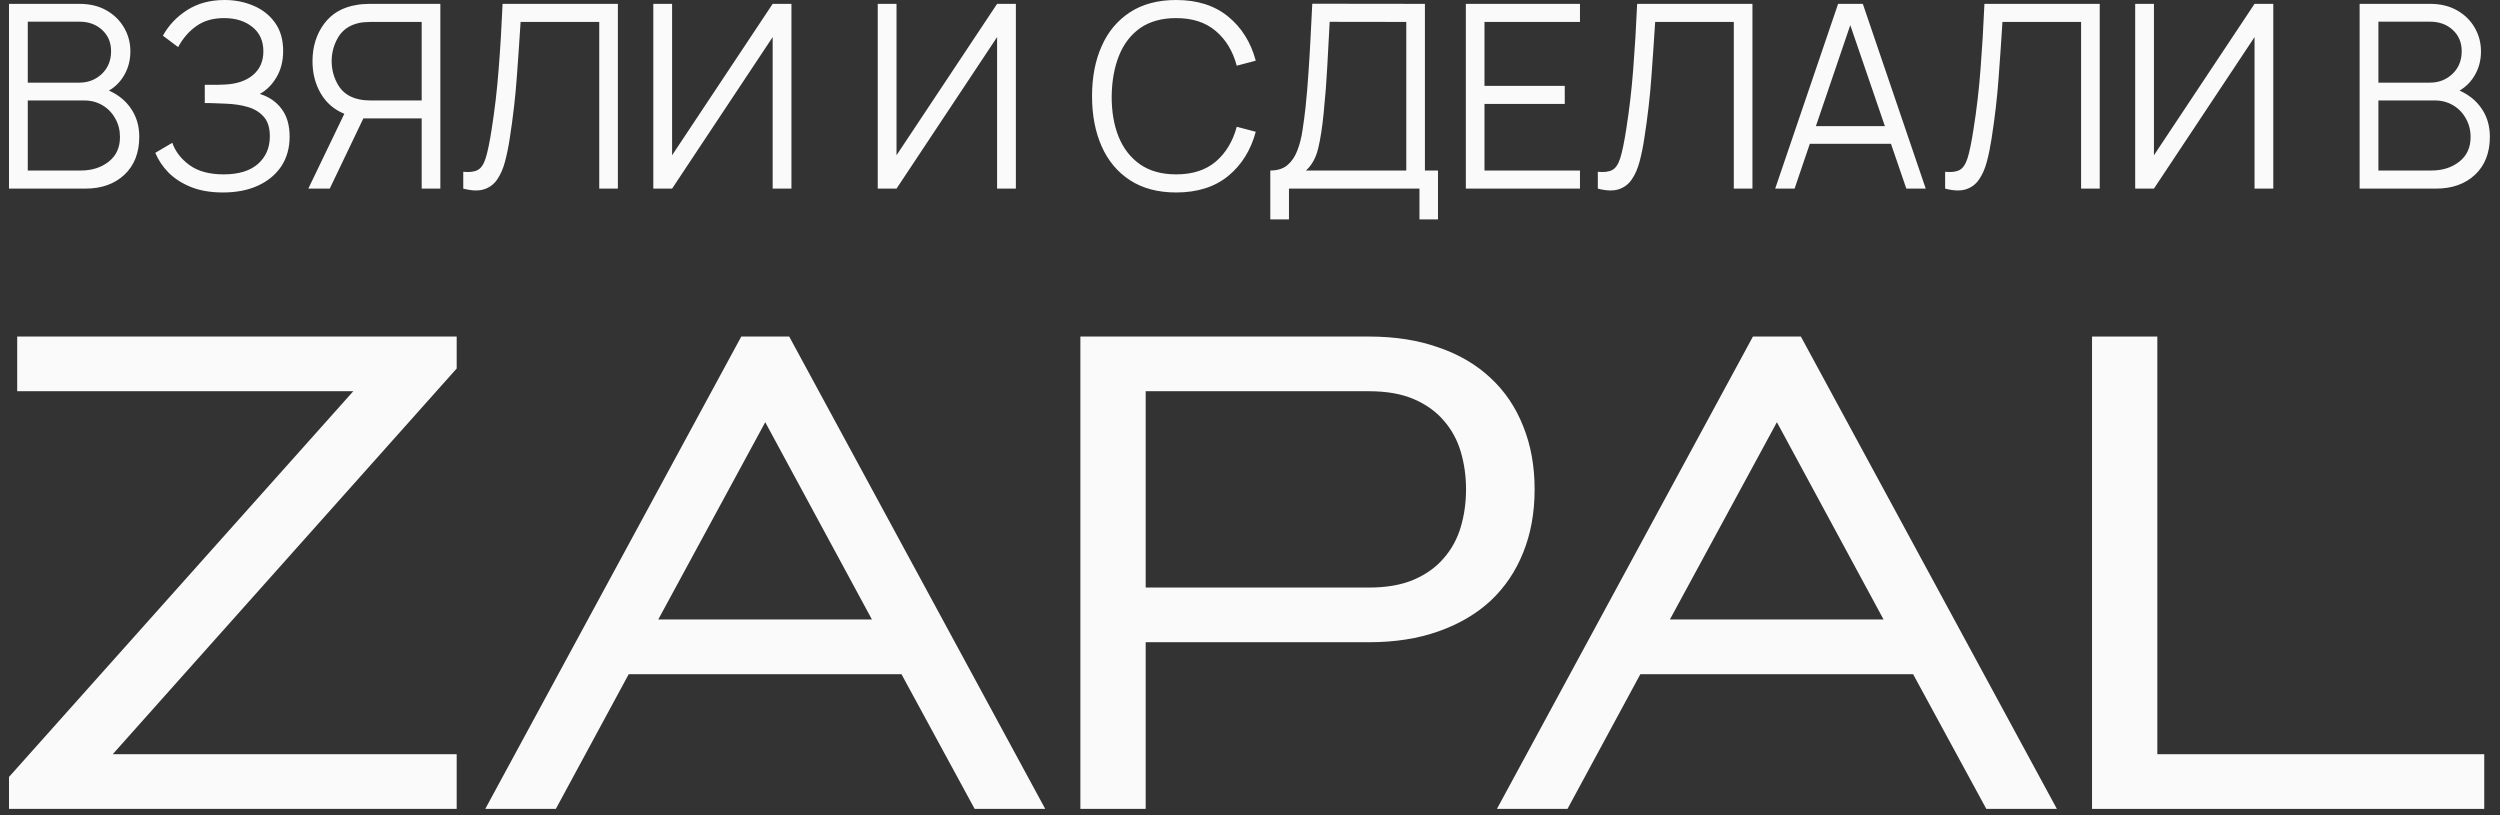 <?xml version="1.0" encoding="UTF-8"?> <svg xmlns="http://www.w3.org/2000/svg" width="92" height="30" viewBox="0 0 92 30" fill="none"><rect x="0" y="0" width="92" height="30" fill="#333333" stroke="none"/><path d="M16.806 27.755V29.767H0.331V28.592L13.001 14.397H0.633V12.385H16.806V13.561L4.148 27.755H16.806Z" fill="#FAFAFA"></path><path d="M33.174 24.81H23.137L20.455 29.767H17.858L27.279 12.385H29.043L38.464 29.767H35.867L33.174 24.81ZM24.224 22.797H32.087L28.161 15.537L24.224 22.797Z" fill="#FAFAFA"></path><path d="M42.161 14.397V21.622H50.375C51.027 21.622 51.579 21.525 52.029 21.331C52.48 21.137 52.847 20.874 53.129 20.543C53.419 20.212 53.628 19.828 53.757 19.391C53.886 18.955 53.95 18.494 53.95 18.009C53.95 17.524 53.886 17.064 53.757 16.627C53.628 16.191 53.419 15.807 53.129 15.476C52.847 15.145 52.48 14.882 52.029 14.688C51.579 14.494 51.027 14.397 50.375 14.397H42.161ZM39.758 29.767V12.385H50.375C51.333 12.385 52.187 12.518 52.935 12.785C53.692 13.043 54.333 13.419 54.856 13.912C55.379 14.397 55.778 14.987 56.052 15.682C56.334 16.377 56.474 17.153 56.474 18.009C56.474 18.866 56.334 19.642 56.052 20.337C55.778 21.024 55.379 21.613 54.856 22.107C54.333 22.591 53.692 22.967 52.935 23.234C52.187 23.5 51.333 23.634 50.375 23.634H42.161V29.767H39.758Z" fill="#FAFAFA"></path><path d="M70.402 24.81H60.365L57.684 29.767H55.087L64.508 12.385H66.272L75.693 29.767H73.096L70.402 24.81ZM61.452 22.797H69.315L65.39 15.537L61.452 22.797Z" fill="#FAFAFA"></path><path d="M79.39 27.755H91.42V29.767H76.987V12.385H79.39V27.755Z" fill="#FAFAFA"></path><path d="M0.331 6.941H3.141C3.735 6.941 4.214 6.771 4.578 6.431C4.942 6.088 5.125 5.622 5.125 5.033C5.125 4.64 5.025 4.297 4.826 4.004C4.63 3.711 4.358 3.488 4.009 3.334C4.252 3.192 4.443 2.995 4.583 2.743C4.726 2.488 4.798 2.205 4.798 1.893C4.798 1.572 4.72 1.28 4.564 1.015C4.409 0.748 4.191 0.535 3.911 0.378C3.631 0.22 3.303 0.142 2.926 0.142H0.331V6.941ZM1.022 3.041V0.798H2.921C3.261 0.798 3.539 0.899 3.757 1.1C3.978 1.302 4.088 1.563 4.088 1.884C4.088 2.224 3.975 2.503 3.748 2.72C3.52 2.934 3.245 3.041 2.921 3.041H1.022ZM1.022 6.275V3.697H3.099C3.351 3.697 3.576 3.757 3.776 3.877C3.975 3.996 4.13 4.158 4.242 4.363C4.358 4.564 4.415 4.791 4.415 5.043C4.415 5.43 4.277 5.732 4 5.949C3.723 6.167 3.38 6.275 2.973 6.275H1.022ZM8.208 7.083C8.702 7.083 9.133 6.998 9.501 6.828C9.868 6.658 10.152 6.42 10.355 6.115C10.557 5.806 10.658 5.444 10.658 5.029C10.658 4.607 10.56 4.267 10.364 4.009C10.171 3.748 9.904 3.563 9.561 3.456C9.813 3.318 10.019 3.112 10.177 2.838C10.339 2.564 10.42 2.243 10.42 1.875C10.42 1.456 10.319 1.108 10.117 0.831C9.918 0.554 9.653 0.346 9.323 0.208C8.996 0.069 8.643 0 8.264 0C7.735 0 7.277 0.123 6.891 0.368C6.506 0.614 6.207 0.929 5.995 1.313L6.555 1.733C6.73 1.409 6.954 1.151 7.227 0.959C7.501 0.763 7.84 0.666 8.245 0.666C8.671 0.666 9.018 0.774 9.286 0.992C9.557 1.206 9.692 1.505 9.692 1.889C9.692 2.254 9.564 2.545 9.309 2.762C9.054 2.976 8.704 3.093 8.259 3.112C8.197 3.115 8.113 3.118 8.007 3.121C7.901 3.121 7.802 3.121 7.708 3.121C7.618 3.121 7.56 3.121 7.536 3.121V3.792C7.564 3.792 7.593 3.792 7.624 3.792C7.655 3.792 7.719 3.793 7.816 3.796C7.915 3.799 8.077 3.806 8.301 3.815C8.603 3.825 8.877 3.866 9.122 3.938C9.368 4.01 9.564 4.132 9.711 4.302C9.857 4.468 9.93 4.706 9.93 5.015C9.93 5.436 9.784 5.776 9.491 6.034C9.199 6.289 8.779 6.417 8.231 6.417C7.705 6.417 7.287 6.304 6.975 6.077C6.664 5.85 6.453 5.576 6.341 5.255L5.715 5.624C5.821 5.882 5.981 6.123 6.196 6.346C6.414 6.566 6.689 6.744 7.022 6.88C7.355 7.015 7.75 7.083 8.208 7.083ZM16.205 6.941H15.518V4.358H13.371L12.135 6.941H11.346L12.671 4.188C12.295 4.034 12.005 3.784 11.803 3.437C11.601 3.091 11.5 2.696 11.5 2.252C11.5 1.72 11.642 1.262 11.925 0.878C12.208 0.494 12.612 0.261 13.138 0.179C13.222 0.164 13.305 0.154 13.386 0.151C13.47 0.145 13.544 0.142 13.61 0.142H16.205V6.941ZM15.518 3.697V0.807H13.628C13.572 0.807 13.505 0.811 13.428 0.817C13.353 0.82 13.281 0.829 13.213 0.845C12.867 0.921 12.612 1.095 12.447 1.369C12.286 1.64 12.205 1.934 12.205 2.252C12.205 2.567 12.286 2.861 12.447 3.135C12.612 3.409 12.867 3.582 13.213 3.655C13.281 3.67 13.353 3.681 13.428 3.688C13.505 3.694 13.572 3.697 13.628 3.697H15.518ZM17.048 6.941C17.362 7.023 17.619 7.031 17.818 6.965C18.02 6.899 18.181 6.777 18.299 6.601C18.42 6.425 18.515 6.208 18.584 5.949C18.652 5.691 18.71 5.411 18.756 5.109C18.881 4.309 18.968 3.555 19.018 2.847C19.071 2.139 19.117 1.459 19.158 0.807H22.052V6.941H22.738V0.142H18.495C18.458 0.998 18.41 1.801 18.35 2.55C18.294 3.296 18.207 4.04 18.089 4.783C18.017 5.243 17.946 5.587 17.874 5.817C17.803 6.044 17.705 6.19 17.58 6.256C17.456 6.322 17.278 6.345 17.048 6.322V6.941ZM29.125 6.941H28.434V1.365L24.733 6.941H24.042V0.142H24.733V5.713L28.434 0.142H29.125V6.941ZM37.384 6.941H36.693V1.365L32.992 6.941H32.301V0.142H32.992V5.713L36.693 0.142H37.384V6.941ZM43.282 7.083C44.062 7.083 44.7 6.881 45.195 6.478C45.69 6.072 46.029 5.529 46.212 4.849L45.512 4.665C45.369 5.2 45.113 5.627 44.742 5.945C44.372 6.26 43.885 6.417 43.282 6.417C42.756 6.417 42.315 6.296 41.961 6.053C41.609 5.808 41.344 5.469 41.167 5.038C40.993 4.607 40.907 4.108 40.91 3.541C40.917 2.975 41.007 2.476 41.181 2.045C41.355 1.61 41.617 1.272 41.965 1.029C42.317 0.787 42.756 0.666 43.282 0.666C43.885 0.666 44.372 0.825 44.742 1.143C45.113 1.457 45.369 1.882 45.512 2.418L46.212 2.233C46.029 1.553 45.69 1.012 45.195 0.609C44.7 0.203 44.062 0 43.282 0C42.612 0 42.048 0.15 41.587 0.449C41.127 0.748 40.778 1.163 40.542 1.695C40.305 2.227 40.187 2.843 40.187 3.541C40.187 4.237 40.305 4.852 40.542 5.388C40.778 5.92 41.127 6.335 41.587 6.634C42.048 6.933 42.612 7.083 43.282 7.083ZM46.747 8.074H47.434V6.941H52.236V8.074H52.918V6.275H52.437V0.142L48.292 0.137C48.268 0.634 48.244 1.092 48.222 1.511C48.201 1.93 48.176 2.334 48.148 2.724C48.123 3.115 48.089 3.519 48.045 3.938C48.014 4.224 47.977 4.508 47.933 4.788C47.893 5.065 47.829 5.315 47.742 5.539C47.657 5.762 47.536 5.942 47.377 6.077C47.219 6.209 47.009 6.275 46.747 6.275V8.074ZM48.059 6.275C48.277 6.077 48.426 5.808 48.507 5.468C48.591 5.128 48.66 4.687 48.712 4.146C48.772 3.554 48.815 2.992 48.843 2.46C48.874 1.928 48.904 1.376 48.932 0.803L51.751 0.807V6.275H48.059ZM53.943 6.941H58.143V6.275H54.629V3.825H57.583V3.159H54.629V0.807H58.143V0.142H53.943V6.941ZM58.8 6.941C59.114 7.023 59.371 7.031 59.57 6.965C59.772 6.899 59.932 6.777 60.051 6.601C60.172 6.425 60.267 6.208 60.336 5.949C60.404 5.691 60.462 5.411 60.508 5.109C60.633 4.309 60.72 3.555 60.77 2.847C60.822 2.139 60.869 1.459 60.91 0.807H63.804V6.941H64.49V0.142H60.247C60.21 0.998 60.161 1.801 60.102 2.55C60.046 3.296 59.959 4.04 59.841 4.783C59.769 5.243 59.698 5.587 59.626 5.817C59.554 6.044 59.456 6.19 59.332 6.256C59.208 6.322 59.03 6.345 58.8 6.322V6.941ZM65.327 6.941H66.041L66.601 5.293H69.588L70.153 6.941H70.867L68.552 0.142H67.642L65.327 6.941ZM66.825 4.642L68.09 0.925L69.364 4.642H66.825ZM71.581 6.941C71.895 7.023 72.152 7.031 72.351 6.965C72.553 6.899 72.713 6.777 72.831 6.601C72.953 6.425 73.048 6.208 73.116 5.949C73.185 5.691 73.242 5.411 73.289 5.109C73.413 4.309 73.501 3.555 73.55 2.847C73.603 2.139 73.65 1.459 73.69 0.807H76.584V6.941H77.27V0.142H73.027C72.99 0.998 72.942 1.801 72.883 2.55C72.827 3.296 72.74 4.04 72.621 4.783C72.55 5.243 72.478 5.587 72.407 5.817C72.335 6.044 72.237 6.19 72.113 6.256C71.988 6.322 71.811 6.345 71.581 6.322V6.941ZM83.657 6.941H82.967V1.365L79.265 6.941H78.575V0.142H79.265V5.713L82.967 0.142H83.657V6.941ZM86.834 6.941H89.644C90.238 6.941 90.717 6.771 91.081 6.431C91.445 6.088 91.627 5.622 91.627 5.033C91.627 4.64 91.528 4.297 91.329 4.004C91.132 3.711 90.86 3.488 90.512 3.334C90.754 3.192 90.946 2.995 91.086 2.743C91.229 2.488 91.3 2.205 91.3 1.893C91.3 1.572 91.222 1.28 91.067 1.015C90.912 0.748 90.694 0.535 90.414 0.378C90.134 0.22 89.805 0.142 89.429 0.142H86.834V6.941ZM87.525 3.041V0.798H89.424C89.763 0.798 90.042 0.899 90.26 1.1C90.48 1.302 90.591 1.563 90.591 1.884C90.591 2.224 90.478 2.503 90.25 2.72C90.023 2.934 89.748 3.041 89.424 3.041H87.525ZM87.525 6.275V3.697H89.602C89.853 3.697 90.079 3.757 90.278 3.877C90.478 3.996 90.633 4.158 90.745 4.363C90.86 4.564 90.918 4.791 90.918 5.043C90.918 5.43 90.779 5.732 90.502 5.949C90.225 6.167 89.883 6.275 89.475 6.275H87.525Z" fill="#FAFAFA"></path></svg> 